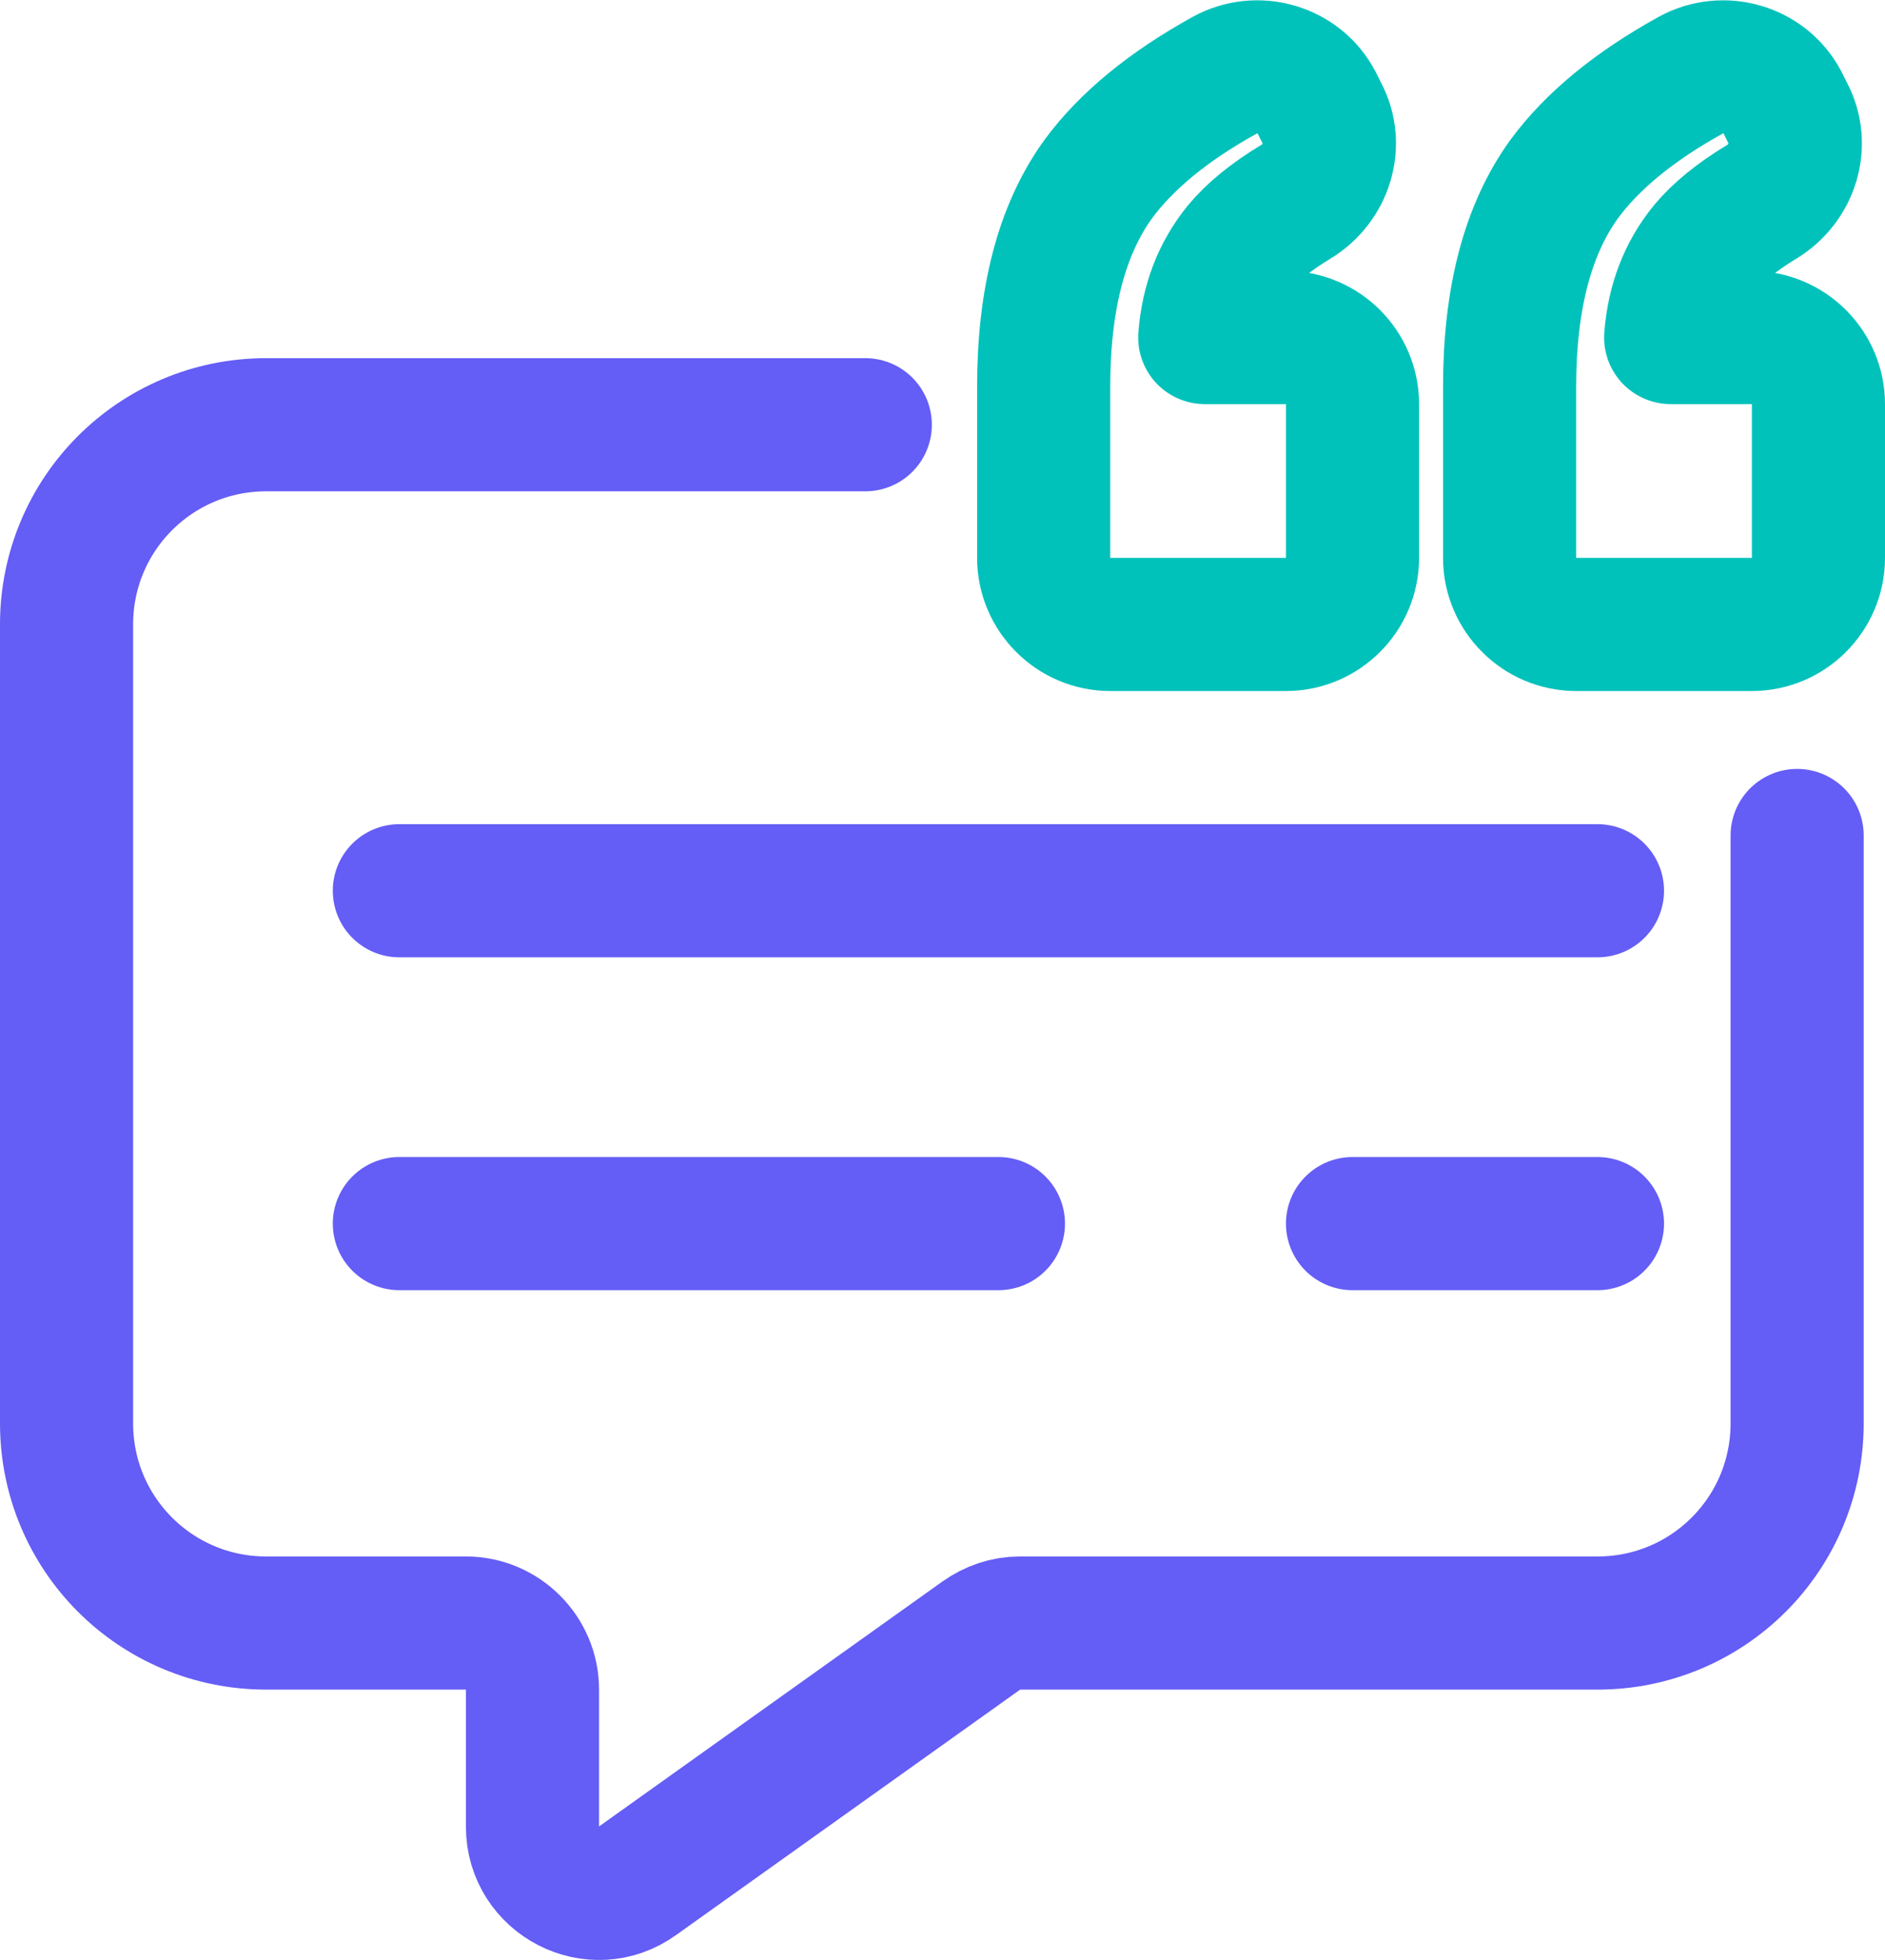 <?xml version="1.0" encoding="UTF-8"?>
<svg id="Layer_2" data-name="Layer 2" xmlns="http://www.w3.org/2000/svg" viewBox="0 0 28.32 29.44">
  <defs>
    <style>
      .cls-1 {
        stroke: #645df6;
      }

      .cls-1, .cls-2 {
        fill: none;
        stroke-linecap: round;
        stroke-linejoin: round;
        stroke-width: 2px;
      }

      .cls-2 {
        stroke: #00c2bb;
      }
    </style>
  </defs>
  <g id="Layer_2-2" data-name="Layer 2">
    <g>
      <path class="cls-1" d="M13,6.38H4c-1.66,0-3,1.34-3,3v12c0,1.66,1.34,3,3,3h3c.55,0,1,.45,1,1v2.06c0,.81.92,1.29,1.58.81l5.16-3.68c.17-.12.37-.19.58-.19h8.68c1.66,0,3-1.34,3-3v-8.83"/>
      <line class="cls-1" x1="6" y1="13.38" x2="24" y2="13.38"/>
      <line class="cls-1" x1="20.32" y1="18.38" x2="24" y2="18.38"/>
      <line class="cls-1" x1="6" y1="18.38" x2="15" y2="18.38"/>
      <path class="cls-2" d="M18.62,3.72c.19-.23.47-.46.85-.69.46-.28.64-.86.39-1.33l-.08-.16c-.26-.5-.89-.68-1.38-.41-.85.47-1.48.99-1.9,1.56-.55.76-.82,1.8-.82,3.12v2.57c0,.55.45,1,1,1h2.64c.55,0,1-.45,1-1v-2.31c0-.55-.45-1-1-1h-1.22c.04-.52.21-.97.52-1.35Z"/>
      <path class="cls-2" d="M25.62,3.72c.19-.23.47-.46.85-.69.46-.28.64-.86.39-1.33l-.08-.16c-.26-.5-.89-.68-1.38-.41-.85.47-1.48.99-1.9,1.56-.55.76-.82,1.8-.82,3.12v2.57c0,.55.45,1,1,1h2.64c.55,0,1-.45,1-1v-2.31c0-.55-.45-1-1-1h-1.22c.04-.52.21-.97.52-1.35Z"/>
    </g>
  </g>
</svg>